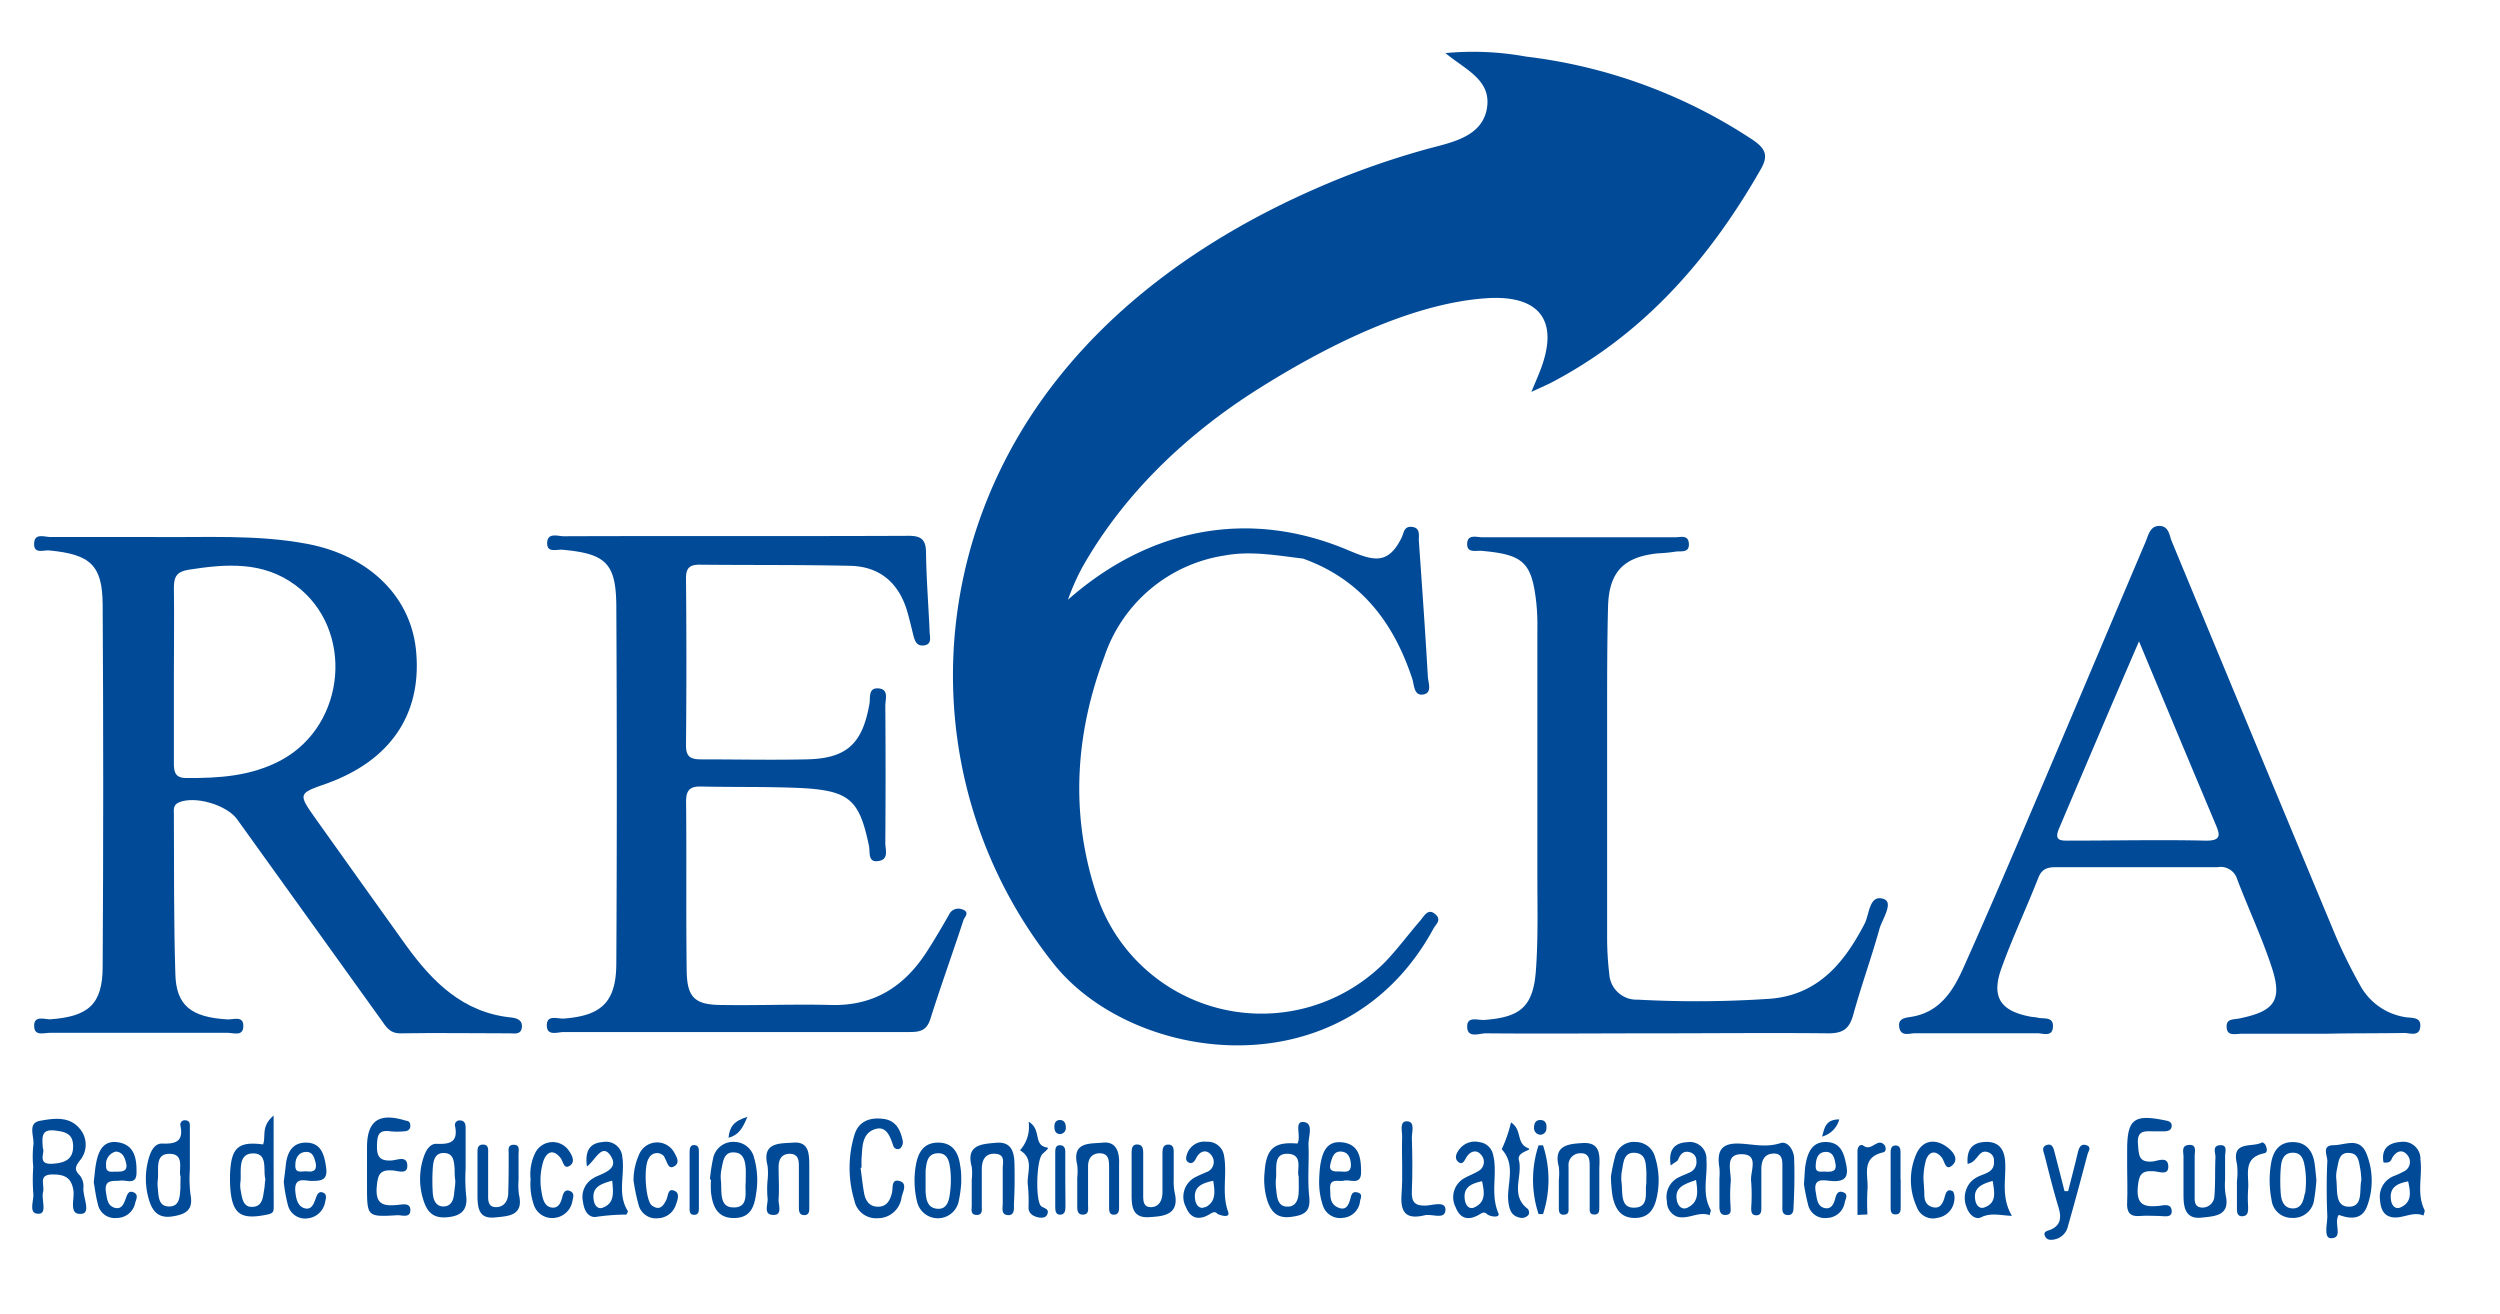 <svg id="Capa_1" data-name="Capa 1" xmlns="http://www.w3.org/2000/svg" viewBox="0 0 291 153"><defs><style>.cls-1{fill:#004a98;}</style></defs><title>Agenda- eventos- est- prof- adm</title><path class="cls-1" d="M59.54,118.44c-5.66-.56-9.23-4.17-12.32-8.46-3.49-4.86-6.95-9.74-10.43-14.61-2.12-3-2.12-3,1.24-4.17,7.31-2.63,11-7.92,10.43-15.12C48,69.63,43.11,64.7,35.78,63.31c-5.92-1.12-11.92-.73-17.9-.8-4,0-8,0-12,0-.7,0-1.92-.53-1.91.83,0,1.17,1.12.67,1.76.73,4.77.46,6.19,1.69,6.22,6.3q.13,21.07,0,42.14c0,4.4-1.66,5.82-6.12,6.14-.69,0-1.94-.51-1.85.88.07,1.09,1.16.69,1.82.69q10.35,0,20.7,0c.65,0,1.75.43,1.82-.67.09-1.4-1.15-.85-1.84-.89-4.22-.25-6-1.6-6.07-5.36-.19-6.15-.14-12.3-.17-18.45,0-.54-.14-1.15.6-1.46,1.84-.78,5.56.28,6.78,2l16.72,23.28c.57.8,1,1.63,2.29,1.61,4.23-.07,8.47,0,12.71,0,.54,0,1.26.19,1.4-.64S60.24,118.51,59.54,118.44ZM21.66,90.56c-1.28,0-1.43-.72-1.42-1.76,0-3.49,0-7,0-10.45,0-3.32.05-6.64,0-9.95,0-1.33.38-1.87,1.75-2.09,4.36-.68,8.64-1,12.42,1.82,6.85,5.08,5.94,16.18-1.62,20.32C29.3,90.35,25.51,90.59,21.66,90.56Z"/><path class="cls-1" d="M179.47,42.62c-.32.9-.71,1.77-1.22,3,1-.47,1.59-.73,2.16-1C191.24,39,198.9,30.26,204.88,19.83c1-1.67.68-2.5-.86-3.55a60.78,60.78,0,0,0-26.37-9.69,34.35,34.35,0,0,0-9.4-.41c2.33,1.94,5.41,3.13,4.82,6.47-.62,3.51-4.59,4-7.44,4.83A95,95,0,0,0,153.05,22c-12.37,5.43-23.8,13.37-31.71,24.44-14.52,20.33-13.66,47,1.35,65.8,9.25,11.56,33.78,15,44.17-4.16.28-.51,1-1,.18-1.69s-1.26.22-1.69.73c-1.36,1.57-2.6,3.25-4,4.73a20.22,20.22,0,0,1-33.65-7.56c-3.14-9.3-2.6-18.69.84-27.83a17.56,17.56,0,0,1,14-11.8c3.07-.57,6.1,0,9.13.36,6.72,2.4,10.55,7.42,12.72,14,.23.69.17,2,1.27,1.82s.58-1.38.54-2.09c-.3-5.29-.68-10.58-1.05-15.87,0-.62.17-1.45-.8-1.55s-.93.72-1.22,1.29c-1.62,3.26-3.4,2.6-6.26,1.4-11.64-4.9-23.21-2.46-32.56,5.79A26.36,26.36,0,0,1,126,66c4.84-8.56,12.16-15.49,20.43-20.71,7.45-4.7,17.54-9.94,26.51-10.57C178.41,34.32,181.58,36.61,179.47,42.62Z"/><path class="cls-1" d="M111.93,105.83a1.18,1.18,0,0,0-1.46.63c-.82,1.44-1.66,2.87-2.56,4.27-2.6,4.06-6.14,6.38-11.16,6.25-4.24-.11-8.48.07-12.72,0-3.17,0-4.06-.88-4.1-4-.09-6.57,0-13.14-.07-19.71,0-1.31.47-1.75,1.75-1.72,3.9.09,7.82,0,11.71.18,5.59.31,6.72,1.4,7.83,6.74.15.73-.18,2,1.16,1.74,1.18-.2.74-1.33.74-2.08q.06-8,0-16c0-.74.45-1.9-.79-2s-.93,1.1-1.06,1.82c-.83,4.67-2.67,6.35-7.35,6.44-4.08.09-8.15,0-12.23,0-1.23,0-1.78-.28-1.77-1.65q.09-9.72,0-19.46c0-1.23.49-1.56,1.63-1.55,5.82.06,11.65,0,17.46.13,3.38.07,5.58,1.89,6.6,5.1.3,1,.51,1.93.75,2.89.17.67.35,1.37,1.23,1.28,1-.1.71-1,.69-1.55-.13-3.07-.38-6.14-.42-9.21,0-1.53-.53-2-2-2-13.39.06-26.77,0-40.16.05-.71,0-1.94-.49-1.94.83,0,1.13,1.11.68,1.77.74,5.08.46,6.26,1.56,6.28,6.67q.11,20.72,0,41.41c0,4.53-1.67,6.15-6.09,6.49-.72.06-2-.51-2,.79s1.25.78,2,.78c6.65,0,13.3,0,20,0s13.47,0,20.2,0c1.2,0,2-.15,2.43-1.48,1.23-3.88,2.61-7.71,3.88-11.58C112.24,106.81,113,106.12,111.93,105.83Z"/><path class="cls-1" d="M279.86,120.24c.65,0,1.7.44,1.85-.65.17-1.28-1-1.06-1.76-1.2a7.25,7.25,0,0,1-5.28-3.79,61.32,61.32,0,0,1-2.76-5.57q-9.59-23-19.11-46c-.3-.71-.32-1.78-1.43-1.81s-1.3,1.1-1.64,1.89c-4.29,10.09-8.54,20.2-12.84,30.28-2.76,6.49-5.54,13-8.42,19.42-1.18,2.62-2.74,5-5.94,5.54-.72.12-1.66.16-1.45,1.26s1.21.65,1.86.66q7.11,0,14.22,0c.64,0,1.7.47,1.8-.69.11-1.31-1.08-.94-1.81-1.13-.24-.06-.5-.06-.74-.1-3.53-.64-4.65-2.26-3.46-5.6,1.29-3.59,2.91-7,4.32-10.6.43-1.08,1.15-1.22,2.14-1.21,6.24,0,12.48,0,18.72,0a2,2,0,0,1,2.27,1.38c1.27,3.34,2.79,6.58,3.94,10,1.4,4.07.52,5.37-3.68,6.23-.62.13-1.51,0-1.48.94,0,1.18,1,.84,1.72.84,3.24,0,6.48,0,9.72,0C273.7,120.26,276.78,120.29,279.86,120.24Zm-23.2-22.39c-5.23-.12-10.47,0-15.7,0-1,0-1.94.1-1.28-1.43,3-7.07,6-14.14,9.3-21.77,3.12,7.48,6,14.37,8.89,21.24C258.44,97.2,258.59,97.89,256.66,97.85Z"/><path class="cls-1" d="M219.28,104.65c-1.72-.61-1.67,1.79-2.24,2.87-2.37,4.57-5.41,8.26-10.94,8.73a126.41,126.41,0,0,1-15.45.11,3.18,3.18,0,0,1-3.33-3,35,35,0,0,1-.25-4.22q0-13.09,0-26.18c0-4.15,0-8.31.11-12.46.14-4,1.88-5.68,5.79-6.09a18.43,18.43,0,0,0,2-.19c.63-.13,1.72.24,1.61-1-.09-1-1-.68-1.59-.68q-11.22,0-22.44,0c-.65,0-1.73-.4-1.77.74s1,.78,1.7.84c4.89.44,5.84,1.34,6.36,6.18a25,25,0,0,1,.11,2.74q0,14.44,0,28.91c0,3.66.1,7.32-.17,11-.31,4.22-1.79,5.46-6,5.77-.73.06-2-.48-2,.76,0,1.43,1.4.8,2.16.8,6.65.06,13.3,0,19.95,0s13.29-.07,19.94,0c1.77,0,2.45-.58,2.9-2.2.92-3.36,2.12-6.64,3.05-10C219.1,107,220.44,105.06,219.28,104.65Z"/><path class="cls-1" d="M208.84,134.9c0-1-.74-2.12-1.6-1.84-1.67.55-3.24.11-4.83.05-2.17-.07-2.57,1-2.27,2.83a7.32,7.32,0,0,1,0,1.24c0,1.08,0,2.16,0,3.24,0,.52.09,1.05.76,1s.54-.53.54-.95a19.26,19.26,0,0,1,0-2.74c.18-1.24-.84-3.39,1.29-3.38s.92,2.08,1.11,3.23a21.26,21.26,0,0,1,0,3c0,.4,0,.88.59.88s.58-.48.59-.88c0-1.5,0-3,0-4.49,0-.9.28-1.73,1.31-1.81,1.29-.1,1.12,1,1.14,1.74,0,1.42,0,2.83,0,4.24,0,.48-.11,1.11.57,1.17s.73-.5.73-1C208.87,138.56,208.9,136.73,208.84,134.9Z"/><path class="cls-1" d="M9.71,138.23a2,2,0,0,0-.41-1.4c-.65-.65-.58-1,0-1.75a2.85,2.85,0,0,0,0-3.68c-1.23-1.52-3.09-1.22-4.64-.94s-.59,1.91-.79,2.92a12.71,12.71,0,0,0,0,2.47,21.13,21.13,0,0,0,0,3c.13.86-.65,2.45.62,2.43,1.05,0,.3-1.64.52-2.51s-.64-2.1,1.19-2.06c1.37,0,2.14.41,2.35,1.9.14,1-.61,2.89,1,2.67C10.6,141.13,9.62,139.29,9.71,138.23Zm-3.6-2.77c-1.86.12-.83-1.33-1.12-1.79-.09-1.26-.23-2.26,1.37-2.08,1.16.14,2.12.32,2.15,1.77C8.55,135,7.49,135.37,6.11,135.46Z"/><path class="cls-1" d="M54.2,136h0c0-1.57,0-3.14,0-4.72,0-.42-.1-.86-.65-.86a.53.53,0,0,0-.59.62c.4,1.92-.58,2.17-2.19,2.1-.74,0-1.2.78-1.45,1.53a8,8,0,0,0-.08,4.88c.42,1.4,1.05,2.29,2.79,2.14s2.48-.91,2.21-2.71A21.14,21.14,0,0,1,54.2,136Zm-1.33,2.82c-.06.78-.29,1.56-1.19,1.61s-1.24-.72-1.3-1.5a22.34,22.34,0,0,1,0-3c.06-.84.24-1.77,1.34-1.72s1.12,1,1.2,1.84c0,.41,0,.83.06,1.24S52.92,138.32,52.87,138.82Z"/><path class="cls-1" d="M250.67,131.69c.41,0,.83,0,1.25,0s.87-.14.87-.65-.46-.57-.88-.65c-3.55-.72-4.32-.1-4.31,3.53v2c0,1.33.06,2.66,0,4-.07,1.15.28,1.73,1.52,1.62.74-.07,1.5,0,2.24,0,.53,0,1.4.25,1.43-.51,0-1.05-1-.71-1.52-.66-1.68.16-2.62-.12-2.43-2.21.13-1.33.35-1.93,1.81-1.83.57,0,1.8.59,1.74-.6s-1.23-.59-1.84-.53c-1.63.14-1.59-.77-1.69-2C248.71,131.56,249.63,131.65,250.67,131.69Z"/><path class="cls-1" d="M104.7,137.47c-1-.28-.73.84-.88,1.4-.23.88-.61,1.59-1.62,1.59s-1.46-.71-1.62-1.58-.28-2-.41-2.95h.11c0-.33,0-.67,0-1,.11-1.31,0-2.89,1.44-3.45s1.89.8,2.27,1.92a.53.53,0,0,0,.82.25,1,1,0,0,0,.27-.86c-.27-1.28-.78-2.38-2.3-2.56s-2.84.26-3.33,1.89a13.27,13.27,0,0,0,0,7.62,2.58,2.58,0,0,0,2.75,2.06,2.78,2.78,0,0,0,2.74-2.42C105.09,138.71,105.67,137.74,104.7,137.47Z"/><path class="cls-1" d="M151.69,130.6c-1.09-.06-.19,1.68-.67,2.51-2.69-.23-3.63.56-3.82,3.32a8.32,8.32,0,0,0,.35,3.43c.48,1.3,1.2,2,2.78,1.78s2.25-.64,2.06-2.4c-.21-2,0-4-.08-5.94C152.25,132.35,153,130.68,151.69,130.6Zm-.52,8c0,.85-.23,1.81-1.22,1.85-1.18.06-1.31-1-1.39-1.92a5.66,5.66,0,0,1-.05-1.23c.17-1.13-.38-3,1.29-3,2,0,1.09,1.94,1.37,2.65C151.17,137.78,151.19,138.19,151.17,138.6Z"/><path class="cls-1" d="M22.1,136.11h0c0-1.65,0-3.3,0-5,0-.3,0-.67-.5-.7a.5.5,0,0,0-.6.59c.39,1.89-.55,2.17-2.16,2.11-.86,0-1.3.9-1.53,1.74a8.5,8.5,0,0,0,.05,4.87c.41,1.33,1.13,2.12,2.71,1.87s2.46-.75,2.1-2.57A15.38,15.38,0,0,1,22.1,136.11ZM21,138.32c-.07,1-.09,2.19-1.43,2.11-1.13-.06-1.12-1.22-1.2-2.12a4,4,0,0,1,0-1c.15-1.19-.42-3.09,1.47-3,1.71.07.9,1.95,1.18,2.65C21,137.66,21,138,21,138.32Z"/><path class="cls-1" d="M136.62,137.34c0-1,0-2,0-3,0-.48.06-1.1-.62-1.11s-.68.58-.69,1.08c0,1.49,0,3,0,4.46,0,.92-.38,1.75-1.37,1.74s-.86-1-.87-1.72c0-1.48,0-3,0-4.46,0-.51,0-1.08-.67-1.11s-.67.57-.68,1c0,1.49,0,3,0,4.46s-.09,3.11,2,3c1.65-.1,3.66-.22,3-2.92A6.64,6.64,0,0,1,136.62,137.34Z"/><path class="cls-1" d="M173.77,134.31a1.84,1.84,0,0,0-1.59-1.37,2.25,2.25,0,0,0-2.24.75c-.39.46-.72,1.11-.2,1.55s.74-.2,1-.61c.44-.66,1.16-.84,1.65-.22a1.21,1.21,0,0,1-.32,1.91c-.49.3-1,.48-1.55.78a2.54,2.54,0,0,0-1.08,3.43c.55,1.41,1.56,1.56,2.79.82.28-.17.56-.35.88,0,.51.33,1.54.4,1.3-.14C173.42,138.9,174.38,136.54,173.77,134.31Zm-2.09,6.2c-.64.33-1.06-.16-1.17-.82-.24-1.54.78-1.92,2-2.2C172.76,138.68,173,139.86,171.68,140.51Z"/><path class="cls-1" d="M31.85,129.85c-1.52,1.3-.86,2.39-1.23,3.36-2.74-.36-3.61.32-3.81,2.9a15.09,15.09,0,0,0,0,2.23c.23,3,1.26,3.65,4.17,3.06.62-.12.88-.21.88-.82C31.85,137.2,31.85,133.81,31.85,129.85Zm-1.09,8.56c-.16.88-.15,2-1.34,2.07s-1.24-1.1-1.42-2a3.28,3.28,0,0,1,0-1c.09-1.26-.31-3.16,1.39-3.22,1.87-.06,1.2,1.94,1.5,3C30.81,137.75,30.82,138.09,30.76,138.41Z"/><path class="cls-1" d="M271.65,133.3c-1.47,0-.72,1.23-.75,1.86-.1,2.14-.09,4.29,0,6.43,0,.89-.47,2.58.47,2.54,1.44-.06.21-1.77.87-2.72,1.27.47,2.72.65,3.32-1.09a8.44,8.44,0,0,0-.09-6C274.67,132.29,273,133.29,271.65,133.3Zm1.77,7.16c-1.66,0-1.32-1.92-1.47-3.16a3.65,3.65,0,0,1,.08-1.23c.19-.85.22-2,1.48-1.86,1.06.08,1.07,1.09,1.23,1.87a9.93,9.93,0,0,1,.12,1.31C274.6,138.5,275.11,140.46,273.42,140.46Z"/><path class="cls-1" d="M142.47,134.48a1.91,1.91,0,0,0-2-1.58,2.13,2.13,0,0,0-2.23,1.25c-.15.37-.33.87.06,1.13s.71,0,.92-.45c.41-.83,1.18-1.12,1.76-.39a1.25,1.25,0,0,1-.56,2c-.38.17-.76.32-1.13.51a2.56,2.56,0,0,0-1.24,3.57c.55,1.39,1.6,1.54,2.81.78.31-.19.57-.33.86,0,.51.24,1.51.48,1.23-.26C142.17,138.88,142.88,136.65,142.47,134.48Zm-2.15,6c-.64.33-1.09-.15-1.2-.81-.25-1.54.78-1.94,2.1-2.23C141.41,138.69,141.58,139.86,140.32,140.52Z"/><path class="cls-1" d="M282.21,140.83c-.94-1.89-.22-3.91-.47-5.85a2,2,0,0,0-2.3-2.06c-1.41.1-2.29.79-2,2.39.77.1.87-.22,1-.51.45-.8,1.18-1.09,1.77-.36a1.22,1.22,0,0,1-.39,1.91,10.26,10.26,0,0,1-1.12.52,2.57,2.57,0,0,0-1.67,2.76c.06.86.29,1.74,1.19,2,1.28.39,2.55-.71,3.87-.14C282.14,141.27,282.29,141,282.21,140.83Zm-2.74-.31c-.64.31-1.07-.18-1.16-.84-.21-1.51.76-1.93,2-2.17C280.57,138.72,280.79,139.9,279.47,140.52Z"/><path class="cls-1" d="M233.4,135.23c-.09-1.51-.79-2.37-2.3-2.31s-2.2.86-2.07,2.55c1.23-.19,1.22-1.8,2.44-1.33a1,1,0,0,1,.63,1c.09,1.24-.9,1.4-1.72,1.76a3.12,3.12,0,0,0-1,.69,2.84,2.84,0,0,0-.44,3c.26.77,1,1.45,1.67,1.1,1.11-.55,2.19-.23,3.58-.16C232.89,139.33,233.53,137.25,233.4,135.23ZM231,140.54c-.53.21-.93-.2-1.05-.71-.35-1.52.66-2,2-2.37C232.15,138.79,232.45,140,231,140.54Z"/><path class="cls-1" d="M190.41,132.93A2.24,2.24,0,0,0,188,134.6a22.43,22.43,0,0,0-.49,2.37,17.76,17.76,0,0,0,.19,2.27c.29,1.38.89,2.52,2.55,2.53s2.31-1,2.61-2.46a9,9,0,0,0-.22-4.65A2.32,2.32,0,0,0,190.41,132.93Zm1.22,4.88c-.2.86.44,2.8-1.48,2.76-1.61,0-1.24-1.86-1.41-3a4.65,4.65,0,0,1,.09-1.48c.14-.9.25-2,1.49-1.9s1.24,1.14,1.31,2.07C191.66,136.65,191.63,137.06,191.63,137.81Z"/><path class="cls-1" d="M45.49,131.69a8.25,8.25,0,0,0,1.49,0c.45,0,.82-.19.78-.72s-.35-.47-.68-.57c-3-.89-4.36.08-4.36,3.17V138c0,3.65,0,3.66,3.57,3.45.56,0,1.56.37,1.47-.71-.07-.76-.94-.53-1.45-.49-1.63.16-2.66,0-2.45-2.17.12-1.34.35-1.94,1.8-1.84.59,0,1.8.57,1.75-.6s-1.2-.59-1.84-.56c-1.3.07-1.72-.39-1.69-1.7S44.07,131.49,45.49,131.69Z"/><path class="cls-1" d="M85.55,132.92A2.39,2.39,0,0,0,83,134.86a21.73,21.73,0,0,0-.37,2.44h.13a12.18,12.18,0,0,0,0,1.48c.18,1.61.73,3,2.65,3S87.79,140.52,88,139a9.38,9.38,0,0,0-.21-4.18A2.39,2.39,0,0,0,85.55,132.92Zm1.25,4.75c-.14.89.49,3-1.52,2.87-1.64-.06-1.22-2-1.38-3.28A4.34,4.34,0,0,1,84,136c.17-.9.31-2,1.55-1.85,1,.08,1.19,1,1.25,1.86C86.83,136.44,86.8,136.86,86.8,137.67Z"/><path class="cls-1" d="M15.48,138.76c-.53-.18-.68.31-.82.69-.23.64-.49,1.38-1.33,1.13s-.87-1.08-1-1.83c-.22-1.53.83-1.23,1.71-1.33.68-.09,1.83.56,1.85-.89s-.12-3.17-2-3.54-2.45,1-2.72,2.5c-.12.65-.16,1.31-.26,2.12.14.76.24,1.67.48,2.54a2,2,0,0,0,2.2,1.62A2.18,2.18,0,0,0,15.74,140C15.87,139.57,16.17,139,15.48,138.76Zm-3.13-3.12a1.48,1.48,0,0,1,1.16-1.6c.81.09,1,.7,1.17,1.34.22,1-.48,1-1.16,1C13,136.37,12.3,136.58,12.35,135.64Z"/><path class="cls-1" d="M213.2,137.47c1.39.09,2-.31,1.72-1.79s-.66-2.69-2.32-2.75-2.19,1.23-2.43,2.61c-.11.65-.11,1.31-.19,2.3a22.93,22.93,0,0,0,.47,2.34,2,2,0,0,0,2.22,1.59,2.15,2.15,0,0,0,2.06-1.82c.11-.44.47-1-.27-1.2-.52-.15-.71.26-.82.68-.17.68-.46,1.38-1.28,1.18s-.88-1.08-1-1.81C211,137,212.33,137.41,213.2,137.47Zm-.67-3.39c.84,0,1,.71,1.12,1.39.16.89-.41.93-1.09.92-.45-.1-1.26.28-1.21-.69C211.38,134.94,211.55,134.1,212.53,134.08Z"/><path class="cls-1" d="M92.34,133c-1.46.12-3.71-.13-3,2.68a7.22,7.22,0,0,1,0,1.74,12,12,0,0,0,0,2c.12.7-.6,2,.71,2,1.07,0,.53-1.19.58-1.84.08-1.24,0-2.5,0-3.74,0-.84.31-1.5,1.25-1.54,1.09,0,1.11.79,1.11,1.55,0,1.58,0,3.16,0,4.74,0,.42.07.86.64.85s.57-.48.57-.88c0-1.58,0-3.16,0-4.73S94.17,132.87,92.34,133Z"/><path class="cls-1" d="M72.44,134.69a1.9,1.9,0,0,0-2.25-1.76c-1.4.1-2.15.86-1.87,2.85,1-.75,1.75-2.76,2.75-1.26s-.72,2-1.79,2.49a1.48,1.48,0,0,0-.21.13,2.5,2.5,0,0,0-1.21,2.75c.11.86.49,1.79,1.43,1.77a24,24,0,0,1,3.62-.28s.21-.34.17-.42C71.82,139,72.76,136.77,72.44,134.69Zm-2.32,5.9c-.53.19-.92-.31-1-.84-.29-1.59.83-1.95,2.14-2.32C71.4,138.85,71.55,140.08,70.12,140.59Z"/><path class="cls-1" d="M128.39,133c-1.4.16-3.67-.19-3,2.6a6.73,6.73,0,0,1,0,1.49v3.23c0,.51,0,1.1.71,1.06s.54-.7.55-1.16c0-1.5,0-3,0-4.48,0-.84.41-1.47,1.32-1.5,1.07,0,1.12.77,1.13,1.55,0,1.57,0,3.15,0,4.72,0,.4,0,.89.56.88s.6-.46.6-.87c0-1.66,0-3.32,0-5C130.32,134.2,130,132.85,128.39,133Z"/><path class="cls-1" d="M198.63,135a1.94,1.94,0,0,0-2.24-2.05c-1.38.07-2.23.78-1.92,2.71.51-.39.79-.49.86-.67.28-.71.69-1.12,1.5-.83a1,1,0,0,1,.63.95,1.29,1.29,0,0,1-.82,1.38c-.37.18-.76.32-1.13.5a2.54,2.54,0,0,0-1.48,2.84,1.86,1.86,0,0,0,1.14,1.77c1.27.43,2.53-.66,3.84-.15,0-.22.19-.5.1-.65C198.07,138.92,198.78,136.92,198.63,135Zm-2.19,5.57c-.7.33-1.14-.26-1.25-.83-.31-1.58.91-1.91,2.23-2.39C197.62,138.72,197.77,139.92,196.44,140.56Z"/><path class="cls-1" d="M156.43,137.43c.75-.18,2,.59,2-1s-.19-3.19-2.11-3.45-2.39,1.16-2.64,2.65a14.36,14.36,0,0,0-.12,1.53,8.51,8.51,0,0,0,.42,3.15,2.1,2.1,0,0,0,2.33,1.45,2.17,2.17,0,0,0,2-1.95c.08-.38.34-.83-.26-1s-.72.16-.84.62c-.2.75-.47,1.56-1.47,1.12s-.87-1.38-.91-2.18C154.75,137.08,155.79,137.58,156.43,137.43Zm-1.56-2c.2-.73.41-1.53,1.38-1.37.75.12.95.79,1,1.5,0,1.09-.8.78-1.39.8S154.63,136.34,154.87,135.46Z"/><path class="cls-1" d="M60.36,137.36c0-1,0-2,0-3,0-.45.19-1.12-.57-1.11s-.57.67-.58,1.12c0,1.49,0,3-.05,4.47,0,.88-.45,1.69-1.46,1.67s-.87-1-.88-1.7c0-1.49,0-3,0-4.47,0-.46.11-1.12-.61-1.11s-.62.65-.63,1.13c0,1.58,0,3.15,0,4.72s.16,2.83,2.06,2.63c1.48-.16,3.35-.16,2.77-2.64A7.77,7.77,0,0,1,60.36,137.36Z"/><path class="cls-1" d="M242.88,133.31c-.63-.22-.85.2-1,.76-.36,1.53-.76,3.05-1.15,4.58h-.42c-.38-1.5-.76-3-1.15-4.49-.13-.47-.23-1.1-.92-.88s-.34.83-.24,1.25c.51,2,1,4,1.61,6,.32,1.07.32,2-.78,2.54-.43.22-1.13.22-.75.9.27.48.9.37,1.38.21a2,2,0,0,0,1.25-1.46c.8-2.79,1.55-5.6,2.29-8.4C243.1,134,243.48,133.52,242.88,133.31Z"/><path class="cls-1" d="M259,137.33c0-.91,0-1.82,0-2.73,0-.49.33-1.37-.6-1.3s-.5.9-.52,1.41c-.07,1.49,0,3-.12,4.47a1.39,1.39,0,0,1-1.48,1.38c-.93-.07-.82-.88-.82-1.53,0-1.49,0-3,0-4.48,0-.51.27-1.34-.66-1.28s-.64.83-.64,1.37c0,1.5,0,3,0,4.48s.25,2.83,2.14,2.61c1.49-.17,3.34-.19,2.76-2.66A7.76,7.76,0,0,1,259,137.33Z"/><path class="cls-1" d="M36.25,137.46c1.15,0,1.92-.07,1.71-1.57S37.38,133,35.6,133c-1.62,0-2.2,1.22-2.34,2.68-.06.58-.14,1.15-.23,1.89a17.67,17.67,0,0,0,.5,2.77,2.06,2.06,0,0,0,2.32,1.47,2.29,2.29,0,0,0,2-1.94c.1-.37.23-.88-.27-1.06s-.67.24-.82.66c-.23.61-.47,1.41-1.31,1.17s-1-1.18-1.08-2C34.25,136.94,35.48,137.45,36.25,137.46Zm-1.87-1.89c0-.71.33-1.36,1.06-1.47,1-.15,1.14.69,1.3,1.25.2,1-.4,1.07-1,1S34.31,136.7,34.38,135.57Z"/><path class="cls-1" d="M118.09,135.87c0-1.45-.13-3.05-2.18-2.85-1.55.15-3.52.18-2.8,2.79a6.16,6.16,0,0,1,0,1.49c0,1,0,2,0,3,0,.45-.18,1.11.57,1.12s.59-.65.6-1.1c0-1.41,0-2.82,0-4.23,0-1,.37-1.88,1.58-1.79s.84,1.05.86,1.74c0,1.32,0,2.65,0,4,0,.54-.23,1.35.59,1.4s.71-.75.71-1.3C118.1,138.7,118.12,137.28,118.09,135.87Z"/><path class="cls-1" d="M109.2,133c-1.71,0-2.36,1.18-2.61,2.73a10.4,10.4,0,0,0,.16,4.16,2.48,2.48,0,0,0,4.83,0,14.62,14.62,0,0,0,.31-2.23c0-.79,0-1.37-.12-1.94C111.58,134.18,110.91,133,109.2,133Zm1.39,5.79c-.11.89-.31,2-1.48,1.91s-1.31-1.09-1.37-2c0-.41,0-.82,0-1.23s0-.82,0-1.23c.11-.9.18-1.93,1.38-2s1.39,1,1.49,1.87A10.61,10.61,0,0,1,110.59,138.74Z"/><path class="cls-1" d="M266.85,132.94c-1.56,0-2.29,1.08-2.51,2.55a11.74,11.74,0,0,0,.07,4.18,2.34,2.34,0,0,0,2.38,2.09,2.42,2.42,0,0,0,2.58-2.16,22.38,22.38,0,0,0,.26-2.25c-.07-.62-.12-1.28-.21-1.93C269.2,133.94,268.41,132.92,266.85,132.94Zm1.42,6c-.15.82-.37,1.74-1.4,1.72s-1.32-.89-1.39-1.73a19.37,19.37,0,0,1,0-2.95c.06-.82.25-1.73,1.29-1.8,1.22-.08,1.39.92,1.54,1.82a10.34,10.34,0,0,1,0,2.94Z"/><path class="cls-1" d="M78.57,138.64c-.85-.42-.77.51-1,1-.35.73-.79,1.34-1.7.67-.72-.53-1-4.53-.35-5.48a1.06,1.06,0,0,1,1.68-.33c.13.09.17.28.25.43.26.45.38,1.32,1.15.75.53-.4.15-1.06-.14-1.56a2.27,2.27,0,0,0-4,.11,7.47,7.47,0,0,0-.72,3.16,23.14,23.14,0,0,0,.6,2.89,2.08,2.08,0,0,0,2.28,1.52,2.26,2.26,0,0,0,2.05-1.56C78.87,139.69,79.15,138.93,78.57,138.64Z"/><path class="cls-1" d="M226,134.71c.37.42.43,1.66,1.25.93s.05-1.62-.59-2.11c-1.35-1-2.79-.86-3.55.68a7.56,7.56,0,0,0,0,6.28,2,2,0,0,0,2.44,1.26,2.3,2.3,0,0,0,1.93-2c.07-.36,0-1-.22-1.11-.64-.31-.78.26-.92.76-.19.66-.51,1.33-1.35,1.12s-1-.84-1-1.54c0-.5-.06-1-.1-1.83a8.23,8.23,0,0,1,.29-2.11C224.51,134.08,225.24,133.8,226,134.71Z"/><path class="cls-1" d="M166,140.33c-1.33.06-1.72-.43-1.66-1.71.09-2.06.06-4.14,0-6.21,0-.67.4-1.84-.54-1.89s-.58,1.14-.59,1.77c-.07,2.23.1,4.48-.07,6.7-.15,2.06.44,3,2.65,2.48.81-.25,2.37.57,2.46-.58S166.79,140.29,166,140.33Z"/><path class="cls-1" d="M66.45,138.69c-.66-.37-.89.18-1,.65-.18.71-.48,1.35-1.28,1.21s-1-1-1.12-1.73a7.64,7.64,0,0,1,.2-3.68c.43-1.14,1.18-1.38,2-.35.32.42.37,1.38,1.09.89s.15-1.39-.26-1.92a2.27,2.27,0,0,0-3.75.38,5.6,5.6,0,0,0-.57,3.12,7.46,7.46,0,0,0,.36,2.93,2.24,2.24,0,0,0,2.51,1.56,2.36,2.36,0,0,0,2-1.95C66.71,139.4,66.89,138.94,66.45,138.69Z"/><path class="cls-1" d="M184.24,133.05c-1.6.1-3.48.2-2.79,2.78a6.72,6.72,0,0,1,0,1.49c0,1.07,0,2.15,0,3.23,0,.41,0,.88.62.84s.5-.53.51-.92c0-1.57,0-3.15,0-4.72a1.36,1.36,0,0,1,1.33-1.51c1.07-.06,1.13.72,1.13,1.52,0,1.57,0,3.14,0,4.72,0,.39-.08.89.54.89s.57-.49.58-.89q0-2.23,0-4.47C186.21,134.58,186.37,132.93,184.24,133.05Z"/><path class="cls-1" d="M177.88,133.65c-1.45-.57-.65-2.13-2-3a15.72,15.72,0,0,1-1.08,3.12c1.78,1.94.46,4.25.8,6.32.14.84.39,1.42,1.22,1.62a1,1,0,0,0,1.11-.32.69.69,0,0,0-.08-.66c-2.12-1.59-.58-3.82-1.05-5.69C176.53,134,178.52,133.9,177.88,133.65Z"/><path class="cls-1" d="M121.88,133.57c-1.67-.26-.59-2.11-2.15-3a4.08,4.08,0,0,1-1,3.32c1.77,1.07.68,2.79.93,4.19a20.49,20.49,0,0,1,.06,2.48c0,.69.52,1,1.12,1.14.4.08.9.08,1.07-.37.28-.7-.52-.67-.78-1-.61-.81-.48-5.35.21-6C121.6,134.06,122.21,133.62,121.88,133.57Z"/><path class="cls-1" d="M263.26,133c-1.14.6-3.55-.28-2.88,2.48a8.17,8.17,0,0,1,0,2c0,1,0,2,0,3,0,.49-.05,1.12.64,1.09s.66-.62.66-1.14a16.34,16.34,0,0,1,0-2c.15-1.6-.71-3.66,1.88-4.19.42-.09.3-.56.2-.84S263.36,132.91,263.26,133Z"/><path class="cls-1" d="M216.94,133.38c-.41-.3-.73.12-.73.61v7.43l1.16-.06a26.32,26.32,0,0,1,0-2.81c.17-1.64-.86-3.81,1.85-4.42.36-.08.32-.62.13-.84C218.57,132.36,217.85,134.06,216.94,133.38Z"/><path class="cls-1" d="M124,137.5h0c0-1.16,0-2.31,0-3.47,0-.34-.12-.67-.51-.72-.56-.08-.66.33-.66.76,0,2.15,0,4.3,0,6.44,0,.43.06.9.59.88s.6-.48.6-.92Z"/><path class="cls-1" d="M221.22,137.28v-3.2c0-.34-.09-.69-.46-.74-.54-.07-.69.3-.69.76,0,2.13,0,4.27,0,6.4,0,.42,0,.87.58.86s.59-.45.59-.88v-3.2Z"/><path class="cls-1" d="M80.93,133.3c-.56-.1-.66.32-.66.76q0,3.34,0,6.69c0,.34.07.66.53.66s.54-.32.55-.66c0-1.15,0-2.31,0-3.47h0c0-1.07,0-2.15,0-3.22C81.36,133.73,81.31,133.36,80.93,133.3Z"/><path class="cls-1" d="M179.09,133.32a12.73,12.73,0,0,0,0,8h.52a12.92,12.92,0,0,0,0-8Z"/><path class="cls-1" d="M180,131.37c.06-.53-.08-1-.72-1-.47,0-.7.32-.71.8a.78.78,0,0,0,.6.9A.71.71,0,0,0,180,131.37Z"/><path class="cls-1" d="M214.09,130.3c-1.61,0-1.71,1-2,2A2.84,2.84,0,0,0,214.09,130.3Z"/><path class="cls-1" d="M123.38,130.37c-.49,0-.66.36-.65.81s.18.82.65.82a.7.7,0,0,0,.68-.81C124.05,130.73,123.85,130.38,123.38,130.37Z"/><path class="cls-1" d="M87,130c-1.67.5-2.08,1.24-2.2,2.44C86,132.1,86.42,131.36,87,130Z"/></svg>